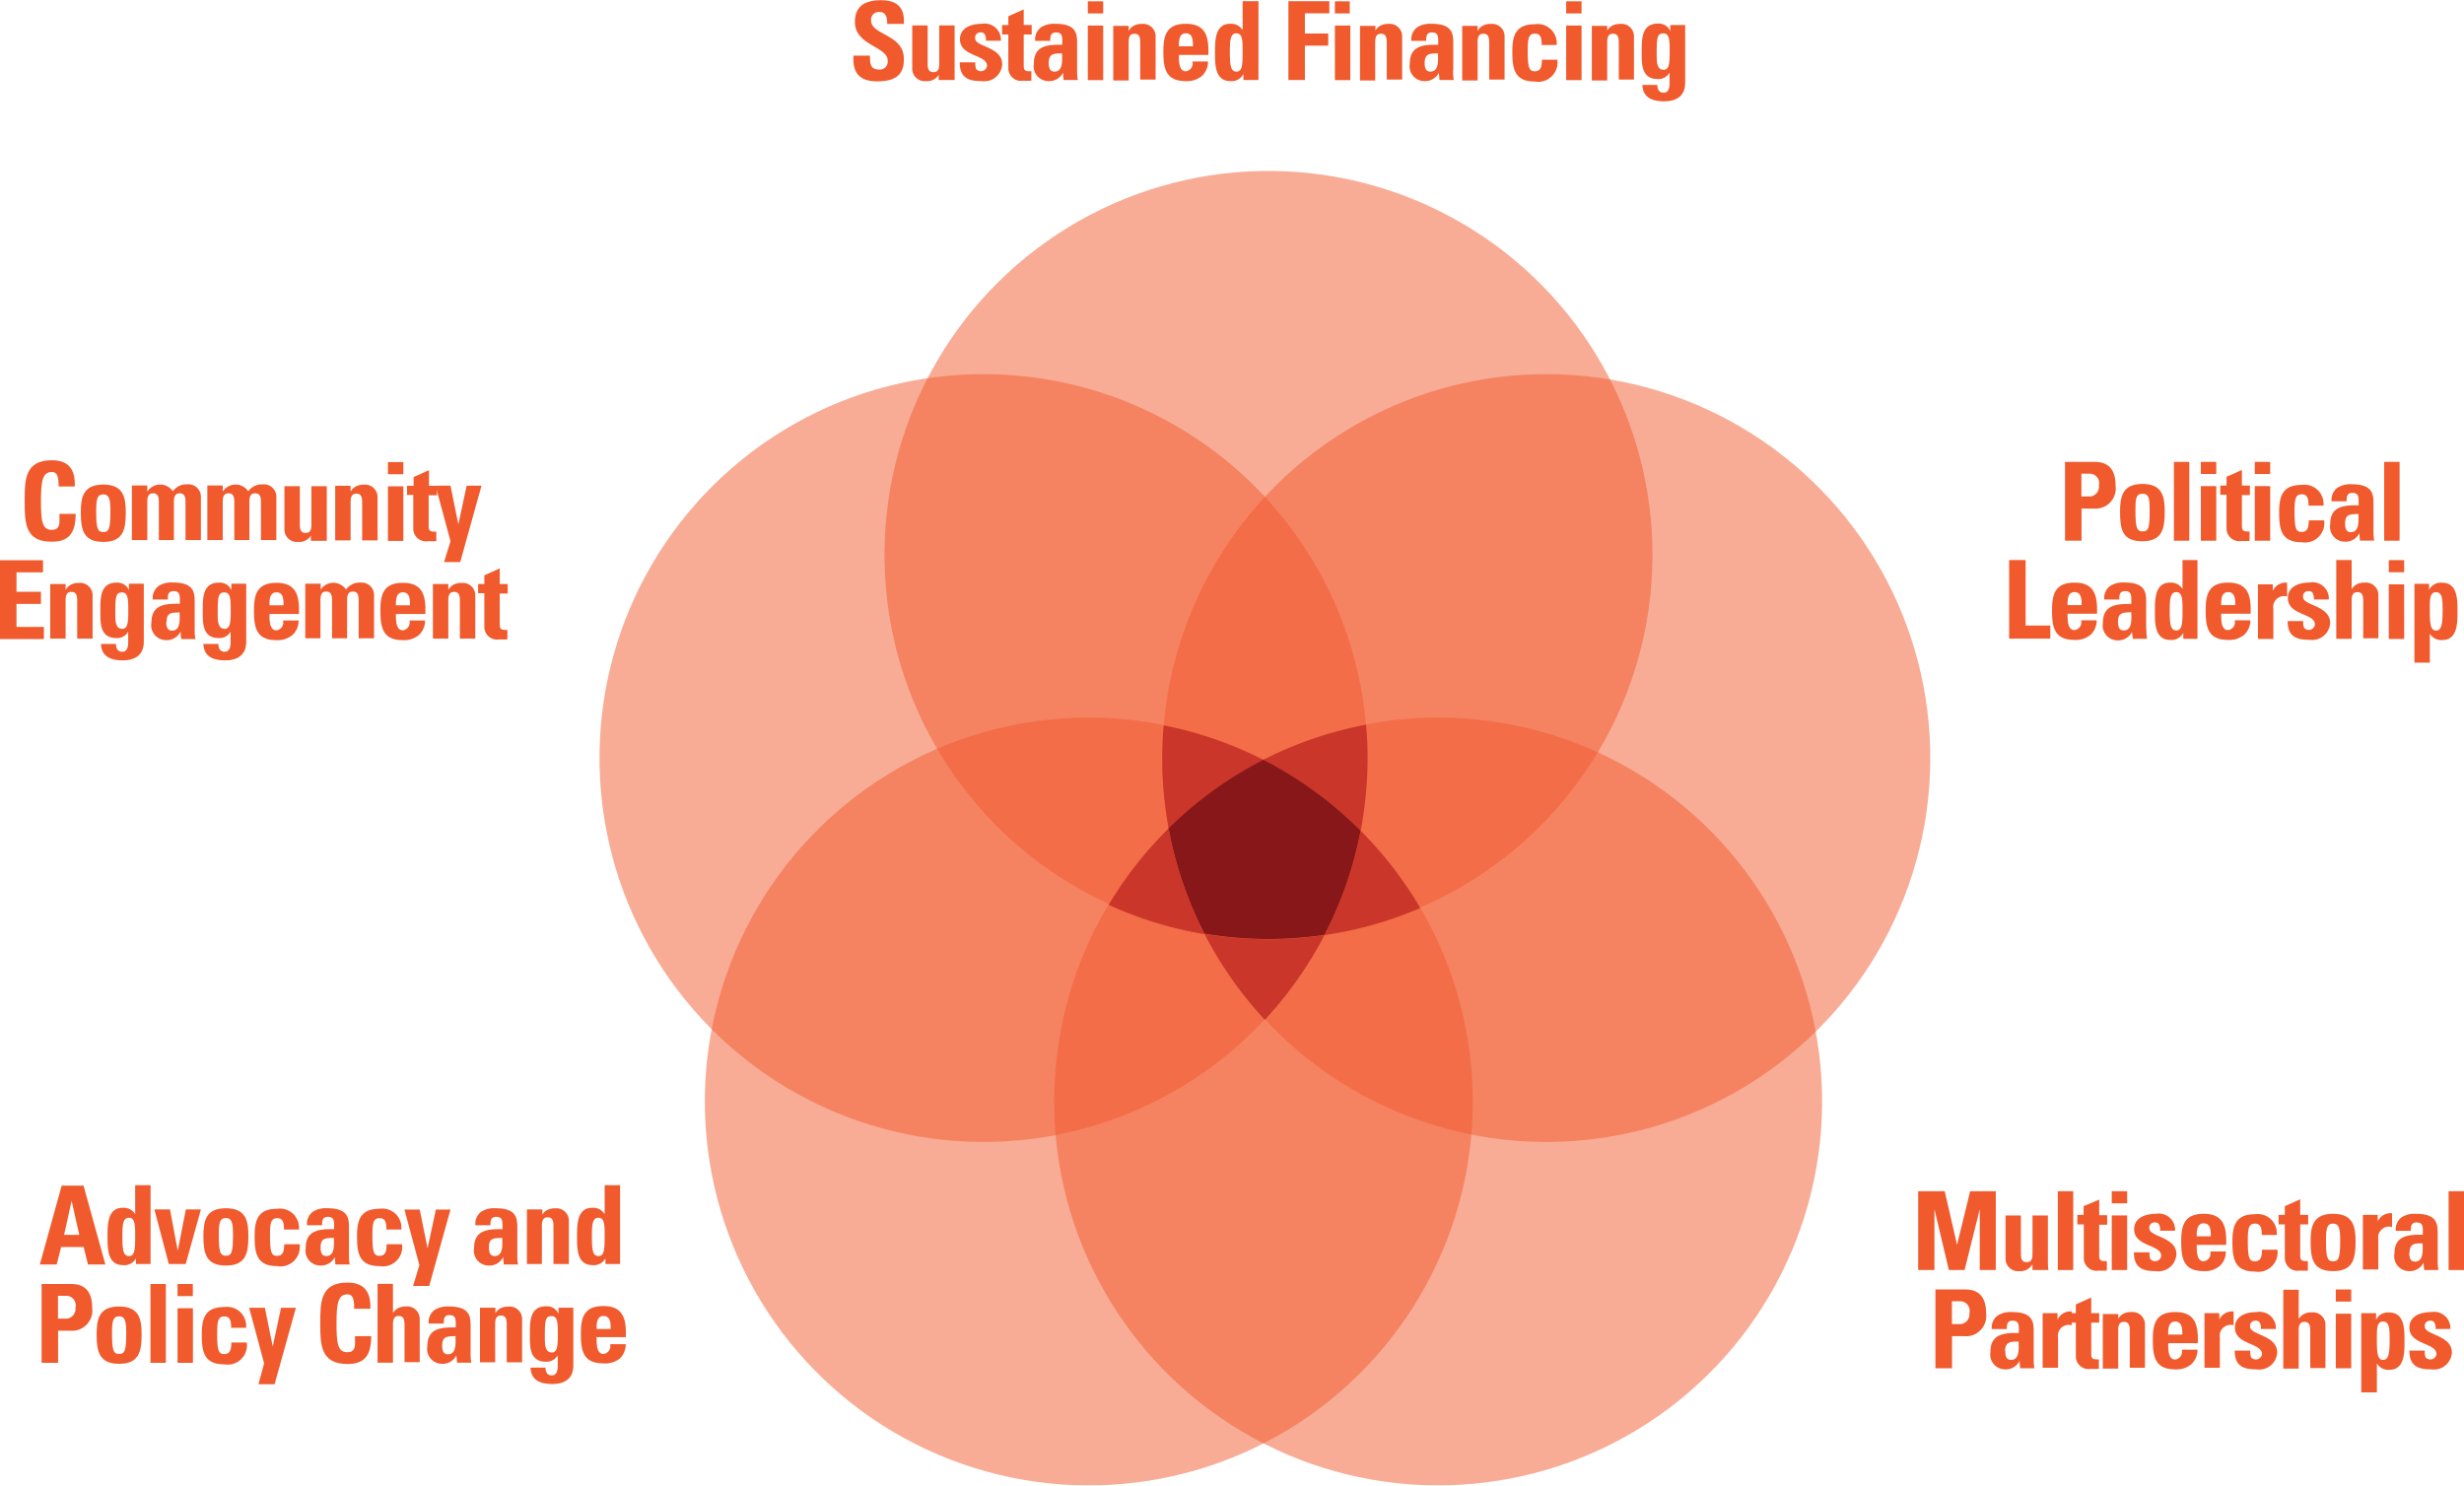 <svg xmlns="http://www.w3.org/2000/svg" viewBox="0 0 225.67 136.09"><defs><style>.cls-1{isolation:isolate;}.cls-2{fill:#f15a2d;}.cls-3,.cls-4,.cls-5,.cls-6{mix-blend-mode:multiply;}.cls-4{opacity:0.5;}.cls-5{fill:#88171a;}.cls-6{fill:#c02b26;opacity:0.8;}</style></defs><title>enabling-factors</title><g class="cls-1"><g id="Layer_1" data-name="Layer 1"><path class="cls-2" d="M271.05,335.56c-1.87,0-2.22-1.1-2.14-2.35h1.51c0,0.69,0,1.27.86,1.27a0.72,0.72,0,0,0,.76-0.82c0-1.3-3-1.38-3-3.53,0-1.13.54-2,2.38-2,1.47,0,2.2.66,2.1,2.17H272c0-.54-0.09-1.09-0.7-1.09a0.7,0.7,0,0,0-.78.77c0,1.37,3,1.25,3,3.52C273.57,335.34,272.2,335.56,271.05,335.56Z" transform="translate(-190.74 -328.11)"/><path class="cls-2" d="M276.74,334.93h0a1.25,1.25,0,0,1-1.19.61,1.14,1.14,0,0,1-1.26-1.1v-4h1.41v3.5c0,0.45.08,0.78,0.53,0.78s0.53-.33.53-0.78v-3.5h1.41v4c0,0.33,0,.67,0,1h-1.46v-0.51Z" transform="translate(-190.74 -328.11)"/><path class="cls-2" d="M280.07,333.82a1.44,1.44,0,0,0,.07.61,0.57,0.57,0,0,0,1-.28c0-1.07-2.48-.83-2.48-2.44,0-1.09,1.08-1.42,2-1.42a1.49,1.49,0,0,1,1.75,1.55h-1.38a0.94,0.94,0,0,0-.14-0.65,0.47,0.47,0,0,0-.36-0.11,0.47,0.47,0,0,0-.48.54c0,0.8,2.48.76,2.48,2.38a1.65,1.65,0,0,1-1.89,1.54c-1.23,0-2-.31-2-1.72h1.38Z" transform="translate(-190.74 -328.11)"/><path class="cls-2" d="M282.52,330.4h0.57v-0.8l1.41-.63v1.43h0.73v0.87H284.5V334c0,0.38,0,.63.45,0.63a1,1,0,0,0,.25,0v0.87a5.87,5.87,0,0,1-.73,0,1.16,1.16,0,0,1-1.38-1.12v-3.11h-0.57V330.4Z" transform="translate(-190.74 -328.11)"/><path class="cls-2" d="M289.39,334.5c0,0.31,0,.63.07,0.94h-1.31l-0.06-.67h0a1.4,1.4,0,0,1-1.32.77,1.36,1.36,0,0,1-1.34-1.61c0-1.67,1.29-1.74,2.6-1.72v-0.39c0-.43-0.06-0.74-0.57-0.74s-0.53.37-.53,0.77h-1.38a1.38,1.38,0,0,1,.52-1.23,2.19,2.19,0,0,1,1.32-.33c1.79,0,2,.77,2,1.69v2.52Zm-2.6-.63c0,0.36.06,0.8,0.52,0.8,0.83,0,.7-1.12.7-1.67C287.31,333,286.79,333,286.79,333.87Z" transform="translate(-190.74 -328.11)"/><path class="cls-2" d="M291.78,328.23v1.11h-1.41v-1.11h1.41Zm0,7.22h-1.41v-5h1.41v5Z" transform="translate(-190.74 -328.11)"/><path class="cls-2" d="M294.13,330.91h0a1.17,1.17,0,0,1,.5-0.47,1.51,1.51,0,0,1,.69-0.14,1.14,1.14,0,0,1,1.26,1.1v4h-1.41V332c0-.45-0.08-0.8-0.53-0.8s-0.53.35-.53,0.8v3.48h-1.41v-5h1.41v0.51Z" transform="translate(-190.74 -328.11)"/><path class="cls-2" d="M298.71,333.14c0,0.6,0,1.5.64,1.5a0.72,0.72,0,0,0,.6-0.9h1.43a1.8,1.8,0,0,1-.54,1.31,2.12,2.12,0,0,1-1.49.49c-1.82,0-2.06-1.11-2.06-2.69,0-1.38.2-2.56,2.06-2.56s2.11,1.23,2.06,2.85h-2.7Zm1.29-.79c0-.49,0-1.19-0.65-1.19s-0.64.76-.64,1.19H300Z" transform="translate(-190.74 -328.11)"/><path class="cls-2" d="M304.62,335.44v-0.56h0a1.2,1.2,0,0,1-1.19.66c-1.46,0-1.41-1.62-1.41-2.66s0-2.59,1.38-2.59a1.23,1.23,0,0,1,1.15.58h0v-2.65H306v7.22h-1.34Zm-0.07-2.57c0-1,0-1.71-.57-1.71s-0.6.7-.6,1.71c0,1.27.09,1.8,0.6,1.8S304.55,334.14,304.55,332.87Z" transform="translate(-190.74 -328.11)"/><path class="cls-2" d="M308.74,335.44v-7.22h3.75v1.11h-2.24v1.85h2.14v1.11h-2.14v3.15h-1.51Z" transform="translate(-190.74 -328.11)"/><path class="cls-2" d="M314.36,328.23v1.11H313v-1.11h1.41Zm0,7.22H313v-5h1.41v5Z" transform="translate(-190.74 -328.11)"/><path class="cls-2" d="M316.71,330.91h0a1.16,1.16,0,0,1,.5-0.47,1.51,1.51,0,0,1,.69-0.14,1.14,1.14,0,0,1,1.26,1.1v4h-1.41V332c0-.45-0.08-0.8-0.53-0.8s-0.53.35-.53,0.8v3.48H315.3v-5h1.41v0.51Z" transform="translate(-190.74 -328.11)"/><path class="cls-2" d="M323.82,334.5c0,0.31,0,.63.07,0.94h-1.31l-0.06-.67h0a1.4,1.4,0,0,1-1.32.77,1.36,1.36,0,0,1-1.34-1.61c0-1.67,1.29-1.74,2.6-1.72v-0.39c0-.43-0.06-0.74-0.57-0.74s-0.53.37-.53,0.77H320a1.38,1.38,0,0,1,.52-1.23,2.19,2.19,0,0,1,1.32-.33c1.79,0,2,.77,2,1.69v2.52Zm-2.6-.63c0,0.36.06,0.8,0.52,0.8,0.83,0,.7-1.12.7-1.67C321.74,333,321.22,333,321.22,333.87Z" transform="translate(-190.74 -328.11)"/><path class="cls-2" d="M326.09,330.91h0a1.16,1.16,0,0,1,.5-0.47,1.51,1.51,0,0,1,.69-0.14,1.14,1.14,0,0,1,1.26,1.1v4h-1.41V332c0-.45-0.08-0.8-0.53-0.8s-0.53.35-.53,0.8v3.48h-1.41v-5h1.41v0.51Z" transform="translate(-190.74 -328.11)"/><path class="cls-2" d="M331.94,332.19c0-.75-0.19-1-0.63-1-0.6,0-.65.53-0.65,1.58,0,1.54.13,1.87,0.65,1.87s0.65-.4.65-1.06h1.41a1.77,1.77,0,0,1-2.06,2c-1.82,0-2.06-1.11-2.06-2.69,0-1.38.2-2.56,2.06-2.56a1.75,1.75,0,0,1,2,1.9h-1.41Z" transform="translate(-190.74 -328.11)"/><path class="cls-2" d="M335.59,328.23v1.11h-1.41v-1.11h1.41Zm0,7.22h-1.41v-5h1.41v5Z" transform="translate(-190.74 -328.11)"/><path class="cls-2" d="M337.94,330.91h0a1.16,1.16,0,0,1,.5-0.47,1.51,1.51,0,0,1,.69-0.14,1.14,1.14,0,0,1,1.26,1.1v4H339V332c0-.45-0.08-0.8-0.53-0.8s-0.53.35-.53,0.8v3.48h-1.41v-5h1.41v0.51Z" transform="translate(-190.74 -328.11)"/><path class="cls-2" d="M345.08,330.4v5.26c0,0.35,0,1.73-1.92,1.73-1,0-1.95-.27-2-1.5h1.38a0.85,0.85,0,0,0,.12.51,0.54,0.54,0,0,0,.47.2c0.35,0,.52-0.33.52-0.84v-1h0a1.16,1.16,0,0,1-1.07.59c-1.55,0-1.48-1.42-1.48-2.56s0-2.52,1.49-2.52a1.15,1.15,0,0,1,1.13.69h0V330.4h1.34Zm-2,4.11c0.51,0,.58-0.53.58-1.6s0-1.74-.57-1.74-0.62.37-.62,1.91C342.48,333.54,342.41,334.5,343.09,334.5Z" transform="translate(-190.74 -328.11)"/><path class="cls-2" d="M193,374c0-1.91,0-3.73,2.49-3.73,1.54,0,2.16.85,2.1,2.4h-1.48c0-1-.17-1.32-0.62-1.32-0.85,0-1,.8-1,2.65s0.11,2.65,1,2.65,0.67-.9.69-1.47h1.49c0,1.93-.77,2.55-2.18,2.55C193,377.77,193,375.93,193,374Z" transform="translate(-190.74 -328.11)"/><path class="cls-2" d="M198.14,375.06c0-1.38.2-2.56,2.06-2.56s2.06,1.18,2.06,2.56c0,1.58-.24,2.69-2.06,2.69S198.14,376.64,198.14,375.06Zm2.71-.08c0-1-.05-1.58-0.65-1.58s-0.65.53-.65,1.58c0,1.54.13,1.87,0.65,1.87S200.85,376.52,200.85,375Z" transform="translate(-190.74 -328.11)"/><path class="cls-2" d="M204.25,373.12h0a1.39,1.39,0,0,1,2.32,0,1.5,1.5,0,0,1,1.31-.64,1.14,1.14,0,0,1,1.26,1.1v4h-1.41v-3.48c0-.45-0.08-0.8-0.53-0.8s-0.53.35-.53,0.8v3.48h-1.38v-3.48c0-.45-0.08-0.8-0.53-0.8s-0.53.35-.53,0.8v3.48h-1.41v-5h1.41v0.51Z" transform="translate(-190.74 -328.11)"/><path class="cls-2" d="M211.16,373.12h0a1.39,1.39,0,0,1,2.32,0,1.5,1.5,0,0,1,1.31-.64,1.14,1.14,0,0,1,1.26,1.1v4h-1.41v-3.48c0-.45-0.08-0.8-0.53-0.8s-0.53.35-.53,0.8v3.48h-1.38v-3.48c0-.45-0.08-0.8-0.53-0.8s-0.53.35-.53,0.8v3.48h-1.41v-5h1.41v0.51Z" transform="translate(-190.74 -328.11)"/><path class="cls-2" d="M219.24,377.14h0a1.25,1.25,0,0,1-1.19.61,1.14,1.14,0,0,1-1.26-1.1v-4h1.41v3.5c0,0.45.08,0.78,0.53,0.78s0.53-.33.53-0.78v-3.5h1.41v4c0,0.33,0,.67,0,1h-1.46v-0.51Z" transform="translate(-190.74 -328.11)"/><path class="cls-2" d="M222.87,373.12h0a1.17,1.17,0,0,1,.5-0.47,1.51,1.51,0,0,1,.69-0.14,1.14,1.14,0,0,1,1.26,1.1v4h-1.41v-3.48c0-.45-0.08-0.8-0.53-0.8s-0.53.35-.53,0.8v3.48h-1.41v-5h1.41v0.51Z" transform="translate(-190.74 -328.11)"/><path class="cls-2" d="M227.68,370.44v1.11h-1.41v-1.11h1.41Zm0,7.22h-1.41v-5h1.41v5Z" transform="translate(-190.74 -328.11)"/><path class="cls-2" d="M228.05,372.61h0.57v-0.8l1.41-.63v1.43h0.73v0.87H230v2.7c0,0.38,0,.63.45,0.63a1,1,0,0,0,.25,0v0.87a5.87,5.87,0,0,1-.73,0,1.16,1.16,0,0,1-1.38-1.12v-3.11h-0.57v-0.87Z" transform="translate(-190.74 -328.11)"/><path class="cls-2" d="M232,377.69l-1.37-5.09H232l0.72,3.55h0l0.76-3.55h1.36l-1.95,7h-1.48Z" transform="translate(-190.74 -328.11)"/><path class="cls-2" d="M190.74,386.65v-7.22h3.94v1.11h-2.43v1.78h2.24v1.11h-2.24v2.11h2.51v1.11h-4Z" transform="translate(-190.74 -328.11)"/><path class="cls-2" d="M196.77,382.12h0a1.17,1.17,0,0,1,.5-0.47,1.51,1.51,0,0,1,.69-0.14,1.14,1.14,0,0,1,1.26,1.1v4h-1.41v-3.48c0-.45-0.08-0.8-0.53-0.8s-0.53.35-.53,0.8v3.48h-1.41v-5h1.41v0.51Z" transform="translate(-190.74 -328.11)"/><path class="cls-2" d="M203.91,381.61v5.26c0,0.35,0,1.73-1.92,1.73-1,0-1.95-.27-2-1.5h1.38a0.86,0.86,0,0,0,.12.51,0.54,0.54,0,0,0,.47.2c0.35,0,.52-0.33.52-0.84v-1h0a1.16,1.16,0,0,1-1.07.59c-1.55,0-1.48-1.42-1.48-2.56s0-2.52,1.49-2.52a1.15,1.15,0,0,1,1.13.69h0v-0.59h1.34Zm-2,4.11c0.51,0,.58-0.53.58-1.6s0-1.74-.57-1.74-0.62.37-.62,1.91C201.31,384.75,201.24,385.71,201.92,385.71Z" transform="translate(-190.74 -328.11)"/><path class="cls-2" d="M208.57,385.71c0,0.31,0,.63.07,0.94h-1.31l-0.06-.67h0a1.4,1.4,0,0,1-1.32.77,1.36,1.36,0,0,1-1.34-1.61c0-1.67,1.29-1.74,2.6-1.72V383c0-.43-0.06-0.74-0.57-0.74s-0.53.37-.53,0.77h-1.38a1.38,1.38,0,0,1,.52-1.23,2.19,2.19,0,0,1,1.32-.33c1.79,0,2,.77,2,1.69v2.52Zm-2.6-.63c0,0.36.06,0.8,0.52,0.8,0.83,0,.7-1.12.7-1.67C206.49,384.24,206,384.18,206,385.08Z" transform="translate(-190.74 -328.11)"/><path class="cls-2" d="M213.29,381.61v5.26c0,0.35,0,1.73-1.92,1.73-1,0-1.95-.27-2-1.5h1.38a0.86,0.86,0,0,0,.12.51,0.54,0.54,0,0,0,.47.2c0.35,0,.52-0.33.52-0.84v-1h0a1.16,1.16,0,0,1-1.07.59c-1.55,0-1.48-1.42-1.48-2.56s0-2.52,1.49-2.52a1.15,1.15,0,0,1,1.13.69h0v-0.59h1.34Zm-2,4.11c0.51,0,.58-0.53.58-1.6s0-1.74-.57-1.74-0.62.37-.62,1.91C210.69,384.75,210.62,385.71,211.3,385.71Z" transform="translate(-190.74 -328.11)"/><path class="cls-2" d="M215.42,384.35c0,0.6,0,1.5.64,1.5a0.72,0.72,0,0,0,.6-0.9h1.43a1.8,1.8,0,0,1-.54,1.31,2.12,2.12,0,0,1-1.49.49c-1.82,0-2.06-1.11-2.06-2.69,0-1.38.2-2.56,2.06-2.56s2.11,1.23,2.06,2.85h-2.7Zm1.29-.79c0-.49,0-1.19-0.65-1.19s-0.64.76-.64,1.19h1.29Z" transform="translate(-190.74 -328.11)"/><path class="cls-2" d="M220.11,382.12h0a1.39,1.39,0,0,1,2.32,0,1.5,1.5,0,0,1,1.31-.64,1.14,1.14,0,0,1,1.26,1.1v4h-1.41v-3.48c0-.45-0.08-0.8-0.53-0.8s-0.53.35-.53,0.8v3.48h-1.38v-3.48c0-.45-0.08-0.8-0.53-0.8s-0.53.35-.53,0.8v3.48H218.7v-5h1.41v0.51Z" transform="translate(-190.74 -328.11)"/><path class="cls-2" d="M227,384.35c0,0.6,0,1.5.64,1.5a0.72,0.72,0,0,0,.6-0.9h1.43a1.8,1.8,0,0,1-.54,1.31,2.12,2.12,0,0,1-1.49.49c-1.82,0-2.06-1.11-2.06-2.69,0-1.38.2-2.56,2.06-2.56s2.11,1.23,2.06,2.85H227Zm1.29-.79c0-.49,0-1.19-0.65-1.19s-0.64.76-.64,1.19h1.29Z" transform="translate(-190.74 -328.11)"/><path class="cls-2" d="M231.82,382.12h0a1.17,1.17,0,0,1,.5-0.47,1.51,1.51,0,0,1,.69-0.14,1.14,1.14,0,0,1,1.26,1.1v4h-1.41v-3.48c0-.45-0.08-0.8-0.53-0.8s-0.53.35-.53,0.8v3.48h-1.41v-5h1.41v0.51Z" transform="translate(-190.74 -328.11)"/><path class="cls-2" d="M234.53,381.61h0.57v-0.8l1.41-.63v1.43h0.73v0.87h-0.73v2.7c0,0.38,0,.63.45,0.63a1,1,0,0,0,.25,0v0.87a5.87,5.87,0,0,1-.73,0,1.16,1.16,0,0,1-1.38-1.12v-3.11h-0.57v-0.87Z" transform="translate(-190.74 -328.11)"/><path class="cls-2" d="M194.39,443.94l2-7.22h2l2,7.22h-1.59l-0.4-1.6h-2.06l-0.41,1.6h-1.49Zm2.91-5.83h0l-0.69,3.12H198Z" transform="translate(-190.74 -328.11)"/><path class="cls-2" d="M203.19,443.94v-0.56h0A1.2,1.2,0,0,1,202,444c-1.46,0-1.41-1.62-1.41-2.66s0-2.59,1.38-2.59a1.23,1.23,0,0,1,1.15.58h0v-2.65h1.41v7.22h-1.34Zm-0.07-2.57c0-1,0-1.71-.57-1.71s-0.6.7-.6,1.71c0,1.27.09,1.8,0.6,1.8S203.12,442.64,203.12,441.38Z" transform="translate(-190.74 -328.11)"/><path class="cls-2" d="M204.88,438.9h1.43l0.71,3.79h0l0.74-3.79h1.38l-1.39,5h-1.55Z" transform="translate(-190.74 -328.11)"/><path class="cls-2" d="M209.37,441.35c0-1.38.2-2.56,2.06-2.56s2.06,1.18,2.06,2.56c0,1.58-.24,2.69-2.06,2.69S209.37,442.93,209.37,441.35Zm2.71-.08c0-1-.05-1.58-0.65-1.58s-0.65.53-.65,1.58c0,1.54.13,1.87,0.65,1.87S212.08,442.81,212.08,441.27Z" transform="translate(-190.74 -328.11)"/><path class="cls-2" d="M216.75,440.7c0-.75-0.19-1-0.63-1-0.6,0-.65.53-0.65,1.58,0,1.54.13,1.87,0.65,1.87s0.65-.4.65-1.06h1.41a1.77,1.77,0,0,1-2.06,2c-1.82,0-2.06-1.11-2.06-2.69,0-1.38.2-2.56,2.06-2.56a1.75,1.75,0,0,1,2,1.9h-1.41Z" transform="translate(-190.74 -328.11)"/><path class="cls-2" d="M222.7,443c0,0.31,0,.63.07,0.94h-1.31l-0.06-.67h0a1.4,1.4,0,0,1-1.32.77,1.36,1.36,0,0,1-1.34-1.61c0-1.67,1.29-1.74,2.6-1.72v-0.39c0-.43-0.06-0.74-0.57-0.74s-0.53.37-.53,0.77h-1.38a1.39,1.39,0,0,1,.52-1.23,2.19,2.19,0,0,1,1.32-.33c1.79,0,2,.77,2,1.69V443Zm-2.6-.63c0,0.36.06,0.8,0.52,0.8,0.83,0,.7-1.12.7-1.67C220.62,441.54,220.1,441.47,220.1,442.37Z" transform="translate(-190.74 -328.11)"/><path class="cls-2" d="M226.13,440.7c0-.75-0.19-1-0.63-1-0.6,0-.65.53-0.65,1.58,0,1.54.13,1.87,0.65,1.87s0.65-.4.65-1.06h1.41a1.77,1.77,0,0,1-2.06,2c-1.82,0-2.06-1.11-2.06-2.69,0-1.38.2-2.56,2.06-2.56a1.75,1.75,0,0,1,2,1.9h-1.41Z" transform="translate(-190.74 -328.11)"/><path class="cls-2" d="M229.15,444l-1.37-5.09h1.4l0.72,3.55h0l0.76-3.55H232l-1.95,7h-1.48Z" transform="translate(-190.74 -328.11)"/><path class="cls-2" d="M238.12,443c0,0.31,0,.63.07,0.94h-1.31l-0.06-.67h0a1.4,1.4,0,0,1-1.32.77,1.36,1.36,0,0,1-1.34-1.61c0-1.67,1.29-1.74,2.6-1.72v-0.39c0-.43-0.06-0.74-0.57-0.74s-0.53.37-.53,0.77h-1.38a1.39,1.39,0,0,1,.52-1.23,2.19,2.19,0,0,1,1.32-.33c1.79,0,2,.77,2,1.69V443Zm-2.6-.63c0,0.36.06,0.8,0.52,0.8,0.83,0,.7-1.12.7-1.67C236,441.54,235.52,441.47,235.52,442.37Z" transform="translate(-190.74 -328.11)"/><path class="cls-2" d="M240.39,439.41h0a1.17,1.17,0,0,1,.5-0.47,1.52,1.52,0,0,1,.69-0.14,1.14,1.14,0,0,1,1.26,1.1v4h-1.41v-3.48c0-.45-0.08-0.8-0.53-0.8s-0.53.35-.53,0.8v3.48H239v-5h1.41v0.51Z" transform="translate(-190.74 -328.11)"/><path class="cls-2" d="M246.19,443.94v-0.56h0A1.2,1.2,0,0,1,245,444c-1.46,0-1.41-1.62-1.41-2.66s0-2.59,1.38-2.59a1.23,1.23,0,0,1,1.15.58h0v-2.65h1.41v7.22h-1.34Zm-0.07-2.57c0-1,0-1.71-.57-1.71s-0.6.7-.6,1.71c0,1.27.09,1.8,0.6,1.8S246.12,442.64,246.12,441.38Z" transform="translate(-190.74 -328.11)"/><path class="cls-2" d="M194.54,445.73h2.72c1.38,0,1.92.84,1.92,2.16a1.86,1.86,0,0,1-2,2.12h-1.12v2.94h-1.51v-7.22Zm1.51,3.17h0.84a0.9,0.9,0,0,0,.76-1,0.87,0.87,0,0,0-.84-1.09h-0.76v2.06Z" transform="translate(-190.74 -328.11)"/><path class="cls-2" d="M199.59,450.35c0-1.38.2-2.56,2.06-2.56s2.06,1.18,2.06,2.56c0,1.58-.24,2.69-2.06,2.69S199.59,451.93,199.59,450.35Zm2.71-.08c0-1-.05-1.58-0.65-1.58s-0.65.53-.65,1.58c0,1.54.13,1.87,0.65,1.87S202.3,451.81,202.3,450.27Z" transform="translate(-190.74 -328.11)"/><path class="cls-2" d="M205.93,445.73v7.22h-1.41v-7.22h1.41Z" transform="translate(-190.74 -328.11)"/><path class="cls-2" d="M208.4,445.73v1.11H207v-1.11h1.41Zm0,7.22H207v-5h1.41v5Z" transform="translate(-190.74 -328.11)"/><path class="cls-2" d="M211.91,449.7c0-.75-0.19-1-0.63-1-0.6,0-.65.53-0.65,1.58,0,1.54.13,1.87,0.65,1.87s0.65-.4.65-1.06h1.41a1.77,1.77,0,0,1-2.06,2c-1.82,0-2.06-1.11-2.06-2.69,0-1.38.2-2.56,2.06-2.56a1.75,1.75,0,0,1,2,1.9h-1.41Z" transform="translate(-190.74 -328.11)"/><path class="cls-2" d="M214.93,453l-1.37-5.09H215l0.72,3.55h0l0.76-3.55h1.36l-1.95,7h-1.48Z" transform="translate(-190.74 -328.11)"/><path class="cls-2" d="M220.07,449.33c0-1.91,0-3.73,2.49-3.73,1.54,0,2.16.85,2.1,2.4h-1.48c0-1-.17-1.32-0.62-1.32-0.85,0-1,.8-1,2.65s0.11,2.65,1,2.65,0.67-.9.69-1.47h1.49c0,1.93-.77,2.55-2.18,2.55C220.07,453.06,220.07,451.22,220.07,449.33Z" transform="translate(-190.74 -328.11)"/><path class="cls-2" d="M227.79,452.94v-3.48c0-.45-0.08-0.8-0.53-0.8s-0.53.35-.53,0.8v3.48h-1.41v-7.22h1.41v2.68h0a1.17,1.17,0,0,1,.5-0.47,1.52,1.52,0,0,1,.69-0.14,1.14,1.14,0,0,1,1.26,1.1v4h-1.41Z" transform="translate(-190.74 -328.11)"/><path class="cls-2" d="M233.84,452c0,0.31,0,.63.07,0.94H232.6l-0.06-.67h0a1.4,1.4,0,0,1-1.32.77,1.36,1.36,0,0,1-1.34-1.61c0-1.67,1.29-1.74,2.6-1.72v-0.39c0-.43-0.06-0.74-0.57-0.74s-0.53.37-.53,0.77H230a1.39,1.39,0,0,1,.52-1.23,2.19,2.19,0,0,1,1.32-.33c1.79,0,2,.77,2,1.69V452Zm-2.6-.63c0,0.36.06,0.8,0.52,0.8,0.83,0,.7-1.12.7-1.67C231.76,450.54,231.24,450.47,231.24,451.37Z" transform="translate(-190.74 -328.11)"/><path class="cls-2" d="M236.11,448.41h0a1.17,1.17,0,0,1,.5-0.47,1.52,1.52,0,0,1,.69-0.14,1.14,1.14,0,0,1,1.26,1.1v4h-1.41v-3.48c0-.45-0.08-0.8-0.53-0.8s-0.53.35-.53,0.8v3.48H234.7v-5h1.41v0.51Z" transform="translate(-190.74 -328.11)"/><path class="cls-2" d="M243.25,447.9v5.26c0,0.35,0,1.73-1.92,1.73-1,0-1.95-.27-2-1.5h1.38a0.86,0.86,0,0,0,.12.51,0.54,0.54,0,0,0,.47.2c0.35,0,.52-0.33.52-0.84v-1h0a1.16,1.16,0,0,1-1.07.59c-1.55,0-1.48-1.42-1.48-2.56s0-2.52,1.49-2.52a1.15,1.15,0,0,1,1.13.69h0V447.9h1.34Zm-2,4.11c0.51,0,.58-0.53.58-1.6s0-1.74-.57-1.74-0.62.37-.62,1.91C240.65,451,240.58,452,241.26,452Z" transform="translate(-190.74 -328.11)"/><path class="cls-2" d="M245.38,450.64c0,0.6,0,1.5.64,1.5a0.72,0.72,0,0,0,.6-0.9h1.43a1.79,1.79,0,0,1-.54,1.31A2.11,2.11,0,0,1,246,453c-1.82,0-2.06-1.11-2.06-2.69,0-1.38.2-2.56,2.06-2.56s2.11,1.23,2.06,2.85h-2.7Zm1.29-.79c0-.49,0-1.19-0.65-1.19s-0.64.76-.64,1.19h1.29Z" transform="translate(-190.74 -328.11)"/><path class="cls-2" d="M379.86,370.42h2.72c1.38,0,1.92.84,1.92,2.16a1.86,1.86,0,0,1-2,2.12h-1.12v2.94h-1.51v-7.22Zm1.51,3.17h0.84a0.9,0.9,0,0,0,.76-1,0.87,0.87,0,0,0-.84-1.09h-0.76v2.06Z" transform="translate(-190.74 -328.11)"/><path class="cls-2" d="M384.91,375c0-1.38.2-2.56,2.06-2.56S389,373.67,389,375c0,1.58-.24,2.69-2.06,2.69S384.91,376.62,384.91,375Zm2.71-.08c0-1,0-1.58-.65-1.58s-0.65.53-.65,1.58c0,1.54.13,1.87,0.65,1.87S387.62,376.5,387.62,375Z" transform="translate(-190.74 -328.11)"/><path class="cls-2" d="M391.25,370.42v7.22h-1.41v-7.22h1.41Z" transform="translate(-190.74 -328.11)"/><path class="cls-2" d="M393.72,370.42v1.11h-1.41v-1.11h1.41Zm0,7.22h-1.41v-5h1.41v5Z" transform="translate(-190.74 -328.11)"/><path class="cls-2" d="M394.09,372.59h0.57v-0.8l1.41-.63v1.43h0.73v0.87h-0.73v2.7c0,0.38,0,.63.45,0.63a1,1,0,0,0,.25,0v0.87a5.84,5.84,0,0,1-.73,0,1.16,1.16,0,0,1-1.38-1.12v-3.11h-0.57v-0.87Z" transform="translate(-190.74 -328.11)"/><path class="cls-2" d="M398.66,370.42v1.11h-1.41v-1.11h1.41Zm0,7.22h-1.41v-5h1.41v5Z" transform="translate(-190.74 -328.11)"/><path class="cls-2" d="M402.17,374.39c0-.75-0.19-1-0.63-1-0.6,0-.65.53-0.65,1.58,0,1.54.13,1.87,0.65,1.87s0.65-.4.65-1.06h1.41a1.77,1.77,0,0,1-2.06,2c-1.82,0-2.06-1.11-2.06-2.69,0-1.38.2-2.56,2.06-2.56a1.75,1.75,0,0,1,2,1.9h-1.41Z" transform="translate(-190.74 -328.11)"/><path class="cls-2" d="M408.12,376.69c0,0.31,0,.63.07,0.94h-1.31l-0.06-.67h0a1.4,1.4,0,0,1-1.32.77,1.36,1.36,0,0,1-1.34-1.61c0-1.67,1.29-1.74,2.6-1.72V374c0-.43-0.06-0.74-0.57-0.74s-0.53.37-.53,0.77h-1.38a1.38,1.38,0,0,1,.52-1.23,2.19,2.19,0,0,1,1.32-.33c1.79,0,2,.77,2,1.69v2.52Zm-2.6-.63c0,0.36.06,0.8,0.52,0.8,0.83,0,.7-1.12.7-1.67C406,375.23,405.52,375.17,405.52,376.06Z" transform="translate(-190.74 -328.11)"/><path class="cls-2" d="M410.51,370.42v7.22H409.1v-7.22h1.41Z" transform="translate(-190.74 -328.11)"/><path class="cls-2" d="M374.75,386.63v-7.22h1.51v6h2.26v1.2h-3.77Z" transform="translate(-190.74 -328.11)"/><path class="cls-2" d="M380.1,384.33c0,0.6,0,1.5.64,1.5a0.72,0.72,0,0,0,.6-0.9h1.43a1.79,1.79,0,0,1-.54,1.31,2.12,2.12,0,0,1-1.49.49c-1.82,0-2.06-1.11-2.06-2.69,0-1.38.2-2.56,2.06-2.56s2.11,1.23,2.06,2.85h-2.7Zm1.29-.79c0-.49,0-1.19-0.65-1.19s-0.64.76-.64,1.19h1.29Z" transform="translate(-190.74 -328.11)"/><path class="cls-2" d="M387.32,385.69c0,0.31,0,.63.07,0.94h-1.31L386,386h0a1.4,1.4,0,0,1-1.32.77,1.36,1.36,0,0,1-1.34-1.61c0-1.67,1.29-1.74,2.6-1.72V383c0-.43-0.06-0.74-0.57-0.74s-0.53.37-.53,0.77h-1.38a1.38,1.38,0,0,1,.52-1.23,2.19,2.19,0,0,1,1.32-.33c1.79,0,2,.77,2,1.69v2.52Zm-2.6-.63c0,0.36.06,0.8,0.52,0.8,0.83,0,.7-1.12.7-1.67C385.24,384.23,384.72,384.17,384.72,385.06Z" transform="translate(-190.74 -328.11)"/><path class="cls-2" d="M390.7,386.63v-0.56h0a1.2,1.2,0,0,1-1.19.66c-1.46,0-1.41-1.62-1.41-2.66s0-2.59,1.38-2.59a1.24,1.24,0,0,1,1.15.58h0v-2.65H392v7.22H390.7Zm-0.07-2.57c0-1,0-1.71-.57-1.71s-0.6.7-.6,1.71c0,1.27.09,1.8,0.6,1.8S390.63,385.33,390.63,384.07Z" transform="translate(-190.74 -328.11)"/><path class="cls-2" d="M394.17,384.33c0,0.6,0,1.5.64,1.5a0.72,0.72,0,0,0,.6-0.9h1.43a1.8,1.8,0,0,1-.54,1.31,2.11,2.11,0,0,1-1.49.49c-1.82,0-2.06-1.11-2.06-2.69,0-1.38.2-2.56,2.06-2.56s2.11,1.23,2.06,2.85h-2.7Zm1.29-.79c0-.49,0-1.19-0.65-1.19s-0.64.76-.64,1.19h1.29Z" transform="translate(-190.74 -328.11)"/><path class="cls-2" d="M398.9,381.59v0.65h0a1.28,1.28,0,0,1,1.31-.75v1.26a1,1,0,0,0-1.26,1.14v2.75h-1.41v-5h1.34Z" transform="translate(-190.74 -328.11)"/><path class="cls-2" d="M401.69,385a1.44,1.44,0,0,0,.07.61,0.57,0.57,0,0,0,1-.28c0-1.07-2.48-.83-2.48-2.44,0-1.09,1.08-1.42,2-1.42a1.49,1.49,0,0,1,1.75,1.55h-1.38a0.94,0.94,0,0,0-.14-0.65,0.48,0.48,0,0,0-.36-0.11,0.47,0.47,0,0,0-.48.54c0,0.8,2.48.76,2.48,2.38a1.65,1.65,0,0,1-1.89,1.54c-1.23,0-2-.31-2-1.72h1.38Z" transform="translate(-190.74 -328.11)"/><path class="cls-2" d="M407.18,386.63v-3.48c0-.45-0.08-0.8-0.53-0.8s-0.53.35-.53,0.8v3.48h-1.41v-7.22h1.41v2.68h0a1.17,1.17,0,0,1,.5-0.47,1.51,1.51,0,0,1,.69-0.14,1.14,1.14,0,0,1,1.26,1.1v4h-1.41Z" transform="translate(-190.74 -328.11)"/><path class="cls-2" d="M410.93,379.42v1.11h-1.41v-1.11h1.41Zm0,7.22h-1.41v-5h1.41v5Z" transform="translate(-190.74 -328.11)"/><path class="cls-2" d="M413.21,381.59v0.56h0a1.2,1.2,0,0,1,1.19-.66c1.46,0,1.41,1.62,1.41,2.66s0,2.59-1.38,2.59a1.23,1.23,0,0,1-1.15-.58h0v2.65h-1.41v-7.22h1.34Zm1.24,2.48c0-1,0-1.71-.6-1.71s-0.57.7-.57,1.71c0,1.27.09,1.8,0.57,1.8S414.45,385.33,414.45,384.07Z" transform="translate(-190.74 -328.11)"/><path class="cls-2" d="M366.42,444.45v-7.22h2.43l1.13,4.91h0l1.2-4.91h2.35v7.22h-1.47v-5.57h0l-1.39,5.57h-1.44l-1.32-5.57h0v5.57h-1.47Z" transform="translate(-190.74 -328.11)"/><path class="cls-2" d="M376.87,443.94h0a1.25,1.25,0,0,1-1.19.61,1.14,1.14,0,0,1-1.26-1.1v-4h1.41v3.5c0,0.45.08,0.78,0.53,0.78s0.53-.33.53-0.78v-3.5h1.41v4c0,0.33,0,.67.05,1h-1.46v-0.51Z" transform="translate(-190.74 -328.11)"/><path class="cls-2" d="M380.62,437.23v7.22h-1.41v-7.22h1.41Z" transform="translate(-190.74 -328.11)"/><path class="cls-2" d="M381,439.4h0.57v-0.8L383,438v1.43h0.73v0.87H383V443c0,0.38,0,.63.45,0.63a1,1,0,0,0,.25,0v0.87a5.84,5.84,0,0,1-.73,0,1.16,1.16,0,0,1-1.38-1.12v-3.11H381V439.4Z" transform="translate(-190.74 -328.11)"/><path class="cls-2" d="M385.56,437.23v1.11h-1.41v-1.11h1.41Zm0,7.22h-1.41v-5h1.41v5Z" transform="translate(-190.74 -328.11)"/><path class="cls-2" d="M387.61,442.83a1.44,1.44,0,0,0,.07.61,0.57,0.57,0,0,0,1-.28c0-1.07-2.48-.83-2.48-2.44,0-1.09,1.08-1.42,2-1.42a1.49,1.49,0,0,1,1.75,1.55h-1.38a0.94,0.94,0,0,0-.14-0.65,0.47,0.47,0,0,0-.36-0.11,0.47,0.47,0,0,0-.48.54c0,0.8,2.48.76,2.48,2.38a1.65,1.65,0,0,1-1.89,1.54c-1.23,0-2-.31-2-1.72h1.38Z" transform="translate(-190.74 -328.11)"/><path class="cls-2" d="M391.93,442.15c0,0.6,0,1.5.64,1.5a0.72,0.72,0,0,0,.6-0.9h1.43a1.79,1.79,0,0,1-.54,1.31,2.12,2.12,0,0,1-1.49.49c-1.82,0-2.06-1.11-2.06-2.69,0-1.38.2-2.56,2.06-2.56s2.11,1.23,2.06,2.85h-2.7Zm1.29-.79c0-.49,0-1.19-0.65-1.19s-0.64.76-.64,1.19h1.29Z" transform="translate(-190.74 -328.11)"/><path class="cls-2" d="M397.89,441.2c0-.75-0.19-1-0.63-1-0.6,0-.65.53-0.65,1.58,0,1.54.13,1.87,0.65,1.87s0.65-.4.65-1.06h1.41a1.77,1.77,0,0,1-2.06,2c-1.82,0-2.06-1.11-2.06-2.69,0-1.38.2-2.56,2.06-2.56a1.75,1.75,0,0,1,2,1.9h-1.41Z" transform="translate(-190.74 -328.11)"/><path class="cls-2" d="M399.44,439.4H400v-0.8l1.41-.63v1.43h0.73v0.87h-0.73V443c0,0.38,0,.63.45,0.63a1,1,0,0,0,.25,0v0.87a5.89,5.89,0,0,1-.73,0,1.16,1.16,0,0,1-1.38-1.12v-3.11h-0.57V439.4Z" transform="translate(-190.74 -328.11)"/><path class="cls-2" d="M402.36,441.86c0-1.38.2-2.56,2.06-2.56s2.06,1.18,2.06,2.56c0,1.58-.24,2.69-2.06,2.69S402.36,443.44,402.36,441.86Zm2.71-.08c0-1-.05-1.58-0.65-1.58s-0.65.53-.65,1.58c0,1.54.13,1.87,0.65,1.87S405.07,443.32,405.07,441.78Z" transform="translate(-190.74 -328.11)"/><path class="cls-2" d="M408.51,439.4V440h0a1.28,1.28,0,0,1,1.31-.75v1.26a1,1,0,0,0-1.26,1.14v2.75h-1.41v-5h1.34Z" transform="translate(-190.74 -328.11)"/><path class="cls-2" d="M414,443.51c0,0.31,0,.63.07,0.94h-1.31l-0.06-.67h0a1.4,1.4,0,0,1-1.32.77,1.36,1.36,0,0,1-1.34-1.61c0-1.67,1.29-1.74,2.6-1.72v-0.39c0-.43-0.06-0.74-0.57-0.74s-0.53.37-.53,0.77h-1.38a1.38,1.38,0,0,1,.52-1.23,2.19,2.19,0,0,1,1.32-.33c1.79,0,2,.77,2,1.69v2.52Zm-2.6-.63c0,0.36.06,0.8,0.52,0.8,0.83,0,.7-1.12.7-1.67C411.94,442,411.42,442,411.42,442.88Z" transform="translate(-190.74 -328.11)"/><path class="cls-2" d="M416.41,437.23v7.22H415v-7.22h1.41Z" transform="translate(-190.74 -328.11)"/><path class="cls-2" d="M368,446.23h2.72c1.38,0,1.92.84,1.92,2.16a1.86,1.86,0,0,1-2,2.12h-1.12v2.94H368v-7.22Zm1.51,3.17h0.84a0.9,0.9,0,0,0,.76-1,0.87,0.87,0,0,0-.84-1.09h-0.76v2.06Z" transform="translate(-190.74 -328.11)"/><path class="cls-2" d="M377,452.51c0,0.31,0,.63.07,0.94h-1.31l-0.06-.67h0a1.4,1.4,0,0,1-1.32.77,1.36,1.36,0,0,1-1.34-1.61c0-1.67,1.29-1.74,2.6-1.72v-0.39c0-.43-0.06-0.74-0.57-0.74s-0.53.37-.53,0.77h-1.38a1.38,1.38,0,0,1,.52-1.23,2.19,2.19,0,0,1,1.32-.33c1.79,0,2,.77,2,1.69v2.52Zm-2.6-.63c0,0.36.06,0.8,0.52,0.8,0.83,0,.7-1.12.7-1.67C374.9,451,374.38,451,374.38,451.88Z" transform="translate(-190.74 -328.11)"/><path class="cls-2" d="M379.18,448.4V449h0a1.28,1.28,0,0,1,1.31-.75v1.26a1,1,0,0,0-1.26,1.14v2.75h-1.41v-5h1.34Z" transform="translate(-190.74 -328.11)"/><path class="cls-2" d="M380.29,448.4h0.57v-0.8l1.41-.63v1.43H383v0.87h-0.73V452c0,0.38,0,.63.45,0.63a1,1,0,0,0,.25,0v0.87a5.84,5.84,0,0,1-.73,0,1.16,1.16,0,0,1-1.38-1.12v-3.11h-0.57V448.4Z" transform="translate(-190.74 -328.11)"/><path class="cls-2" d="M384.74,448.91h0a1.16,1.16,0,0,1,.5-0.47,1.51,1.51,0,0,1,.69-0.14,1.14,1.14,0,0,1,1.26,1.1v4H385.8V450c0-.45-0.08-0.8-0.53-0.8s-0.53.35-.53,0.8v3.48h-1.41v-5h1.41v0.51Z" transform="translate(-190.74 -328.11)"/><path class="cls-2" d="M389.32,451.15c0,0.6,0,1.5.64,1.5a0.72,0.72,0,0,0,.6-0.9H392a1.79,1.79,0,0,1-.54,1.31,2.12,2.12,0,0,1-1.49.49c-1.82,0-2.06-1.11-2.06-2.69,0-1.38.2-2.56,2.06-2.56s2.11,1.23,2.06,2.85h-2.7Zm1.29-.79c0-.49,0-1.19-0.65-1.19s-0.64.76-.64,1.19h1.29Z" transform="translate(-190.74 -328.11)"/><path class="cls-2" d="M394,448.4V449h0a1.28,1.28,0,0,1,1.31-.75v1.26a1,1,0,0,0-1.26,1.14v2.75h-1.41v-5H394Z" transform="translate(-190.74 -328.11)"/><path class="cls-2" d="M396.84,451.83a1.44,1.44,0,0,0,.07.61,0.57,0.57,0,0,0,1-.28c0-1.07-2.48-.83-2.48-2.44,0-1.09,1.08-1.42,2-1.42a1.49,1.49,0,0,1,1.75,1.55h-1.38a0.94,0.94,0,0,0-.14-0.65,0.47,0.47,0,0,0-.36-0.11,0.47,0.47,0,0,0-.48.54c0,0.8,2.48.76,2.48,2.38a1.65,1.65,0,0,1-1.89,1.54c-1.23,0-2-.31-2-1.72h1.38Z" transform="translate(-190.74 -328.11)"/><path class="cls-2" d="M402.33,453.45V450c0-.45-0.08-0.8-0.53-0.8s-0.53.35-.53,0.8v3.48h-1.41v-7.22h1.41v2.68h0a1.17,1.17,0,0,1,.5-0.47,1.51,1.51,0,0,1,.69-0.14,1.14,1.14,0,0,1,1.26,1.1v4h-1.41Z" transform="translate(-190.74 -328.11)"/><path class="cls-2" d="M406.08,446.23v1.11h-1.41v-1.11h1.41Zm0,7.22h-1.41v-5h1.41v5Z" transform="translate(-190.74 -328.11)"/><path class="cls-2" d="M408.36,448.4V449h0a1.2,1.2,0,0,1,1.19-.66c1.46,0,1.41,1.62,1.41,2.66s0,2.59-1.38,2.59a1.23,1.23,0,0,1-1.15-.58h0v2.65H407V448.4h1.34Zm1.24,2.48c0-1,0-1.71-.6-1.71s-0.57.7-.57,1.71c0,1.27.09,1.8,0.57,1.8S409.6,452.15,409.6,450.88Z" transform="translate(-190.74 -328.11)"/><path class="cls-2" d="M412.82,451.83a1.44,1.44,0,0,0,.07.61,0.57,0.57,0,0,0,1-.28c0-1.07-2.48-.83-2.48-2.44,0-1.09,1.08-1.42,2-1.42a1.49,1.49,0,0,1,1.75,1.55H413.8a0.94,0.94,0,0,0-.14-0.65,0.48,0.48,0,0,0-.36-0.11,0.47,0.47,0,0,0-.48.54c0,0.8,2.48.76,2.48,2.38a1.65,1.65,0,0,1-1.89,1.54c-1.23,0-2-.31-2-1.72h1.38Z" transform="translate(-190.74 -328.11)"/><g id="_Group_" data-name="&lt;Group&gt;"><g id="_Group_2" data-name="&lt;Group&gt;" class="cls-3"><g id="_Group_3" data-name="&lt;Group&gt;"><g id="_Group_4" data-name="&lt;Group&gt;" class="cls-4"><g id="_Group_5" data-name="&lt;Group&gt;"><circle id="_Path_" data-name="&lt;Path&gt;" class="cls-2" cx="332.33" cy="397.57" r="35.17" transform="translate(-200.46 -319.77) rotate(-1.42)"/></g></g></g><g id="_Group_6" data-name="&lt;Group&gt;"><g id="_Group_7" data-name="&lt;Group&gt;" class="cls-4"><g id="_Group_8" data-name="&lt;Group&gt;"><circle id="_Path_2" data-name="&lt;Path&gt;" class="cls-2" cx="322.42" cy="429.03" r="35.17" transform="translate(-201.24 -320.01) rotate(-1.42)"/></g></g></g><g id="_Group_9" data-name="&lt;Group&gt;"><g id="_Group_10" data-name="&lt;Group&gt;" class="cls-4"><g id="_Group_11" data-name="&lt;Group&gt;"><circle id="_Path_3" data-name="&lt;Path&gt;" class="cls-2" cx="290.43" cy="429.03" r="35.17" transform="translate(-201.25 -320.8) rotate(-1.42)"/></g></g></g><g id="_Group_12" data-name="&lt;Group&gt;"><g id="_Group_13" data-name="&lt;Group&gt;" class="cls-4"><g id="_Group_14" data-name="&lt;Group&gt;"><circle id="_Path_4" data-name="&lt;Path&gt;" class="cls-2" cx="280.79" cy="397.57" r="35.17" transform="translate(-200.48 -321.05) rotate(-1.42)"/></g></g></g><g id="_Group_15" data-name="&lt;Group&gt;" class="cls-4"><g id="_Group_16" data-name="&lt;Group&gt;"><circle id="_Path_5" data-name="&lt;Path&gt;" class="cls-2" cx="306.89" cy="378.96" r="35.17" transform="translate(-200.01 -320.41) rotate(-1.42)"/></g></g></g><path id="_Path_6" data-name="&lt;Path&gt;" class="cls-5" d="M306.44,397.69a35.23,35.23,0,0,0-8.68,6.28,34.92,34.92,0,0,0,3.29,9.67,34.79,34.79,0,0,0,11,.11,34.92,34.92,0,0,0,3.31-9.55A35.3,35.3,0,0,0,306.44,397.69Z" transform="translate(-190.74 -328.11)"/><path id="_Path_7" data-name="&lt;Path&gt;" class="cls-6" d="M307.79,414.15a35.33,35.33,0,0,1-6.73-.48,35.21,35.21,0,0,0,5.52,7.86,35.28,35.28,0,0,0,5.46-7.75A35.46,35.46,0,0,1,307.79,414.15Z" transform="translate(-190.74 -328.11)"/><path id="_Path_8" data-name="&lt;Path&gt;" class="cls-6" d="M315.36,404.22a34.93,34.93,0,0,1-3.31,9.55,34.93,34.93,0,0,0,8.77-2.48A35.28,35.28,0,0,0,315.36,404.22Z" transform="translate(-190.74 -328.11)"/><path id="_Path_9" data-name="&lt;Path&gt;" class="cls-6" d="M315.36,404.22a35.28,35.28,0,0,0,.62-7.5c0-.75-0.07-1.49-0.13-2.22a34.92,34.92,0,0,0-9.4,3.21A35.3,35.3,0,0,1,315.36,404.22Z" transform="translate(-190.74 -328.11)"/><path id="_Path_10" data-name="&lt;Path&gt;" class="cls-6" d="M297.77,404a35.23,35.23,0,0,1,8.68-6.28,34.94,34.94,0,0,0-9.13-3.16A35,35,0,0,0,297.77,404Z" transform="translate(-190.74 -328.11)"/><path id="_Path_11" data-name="&lt;Path&gt;" class="cls-6" d="M297.77,404a35.33,35.33,0,0,0-5.49,7,34.91,34.91,0,0,0,8.78,2.69A34.92,34.92,0,0,1,297.77,404Z" transform="translate(-190.74 -328.11)"/></g></g></g></svg>
